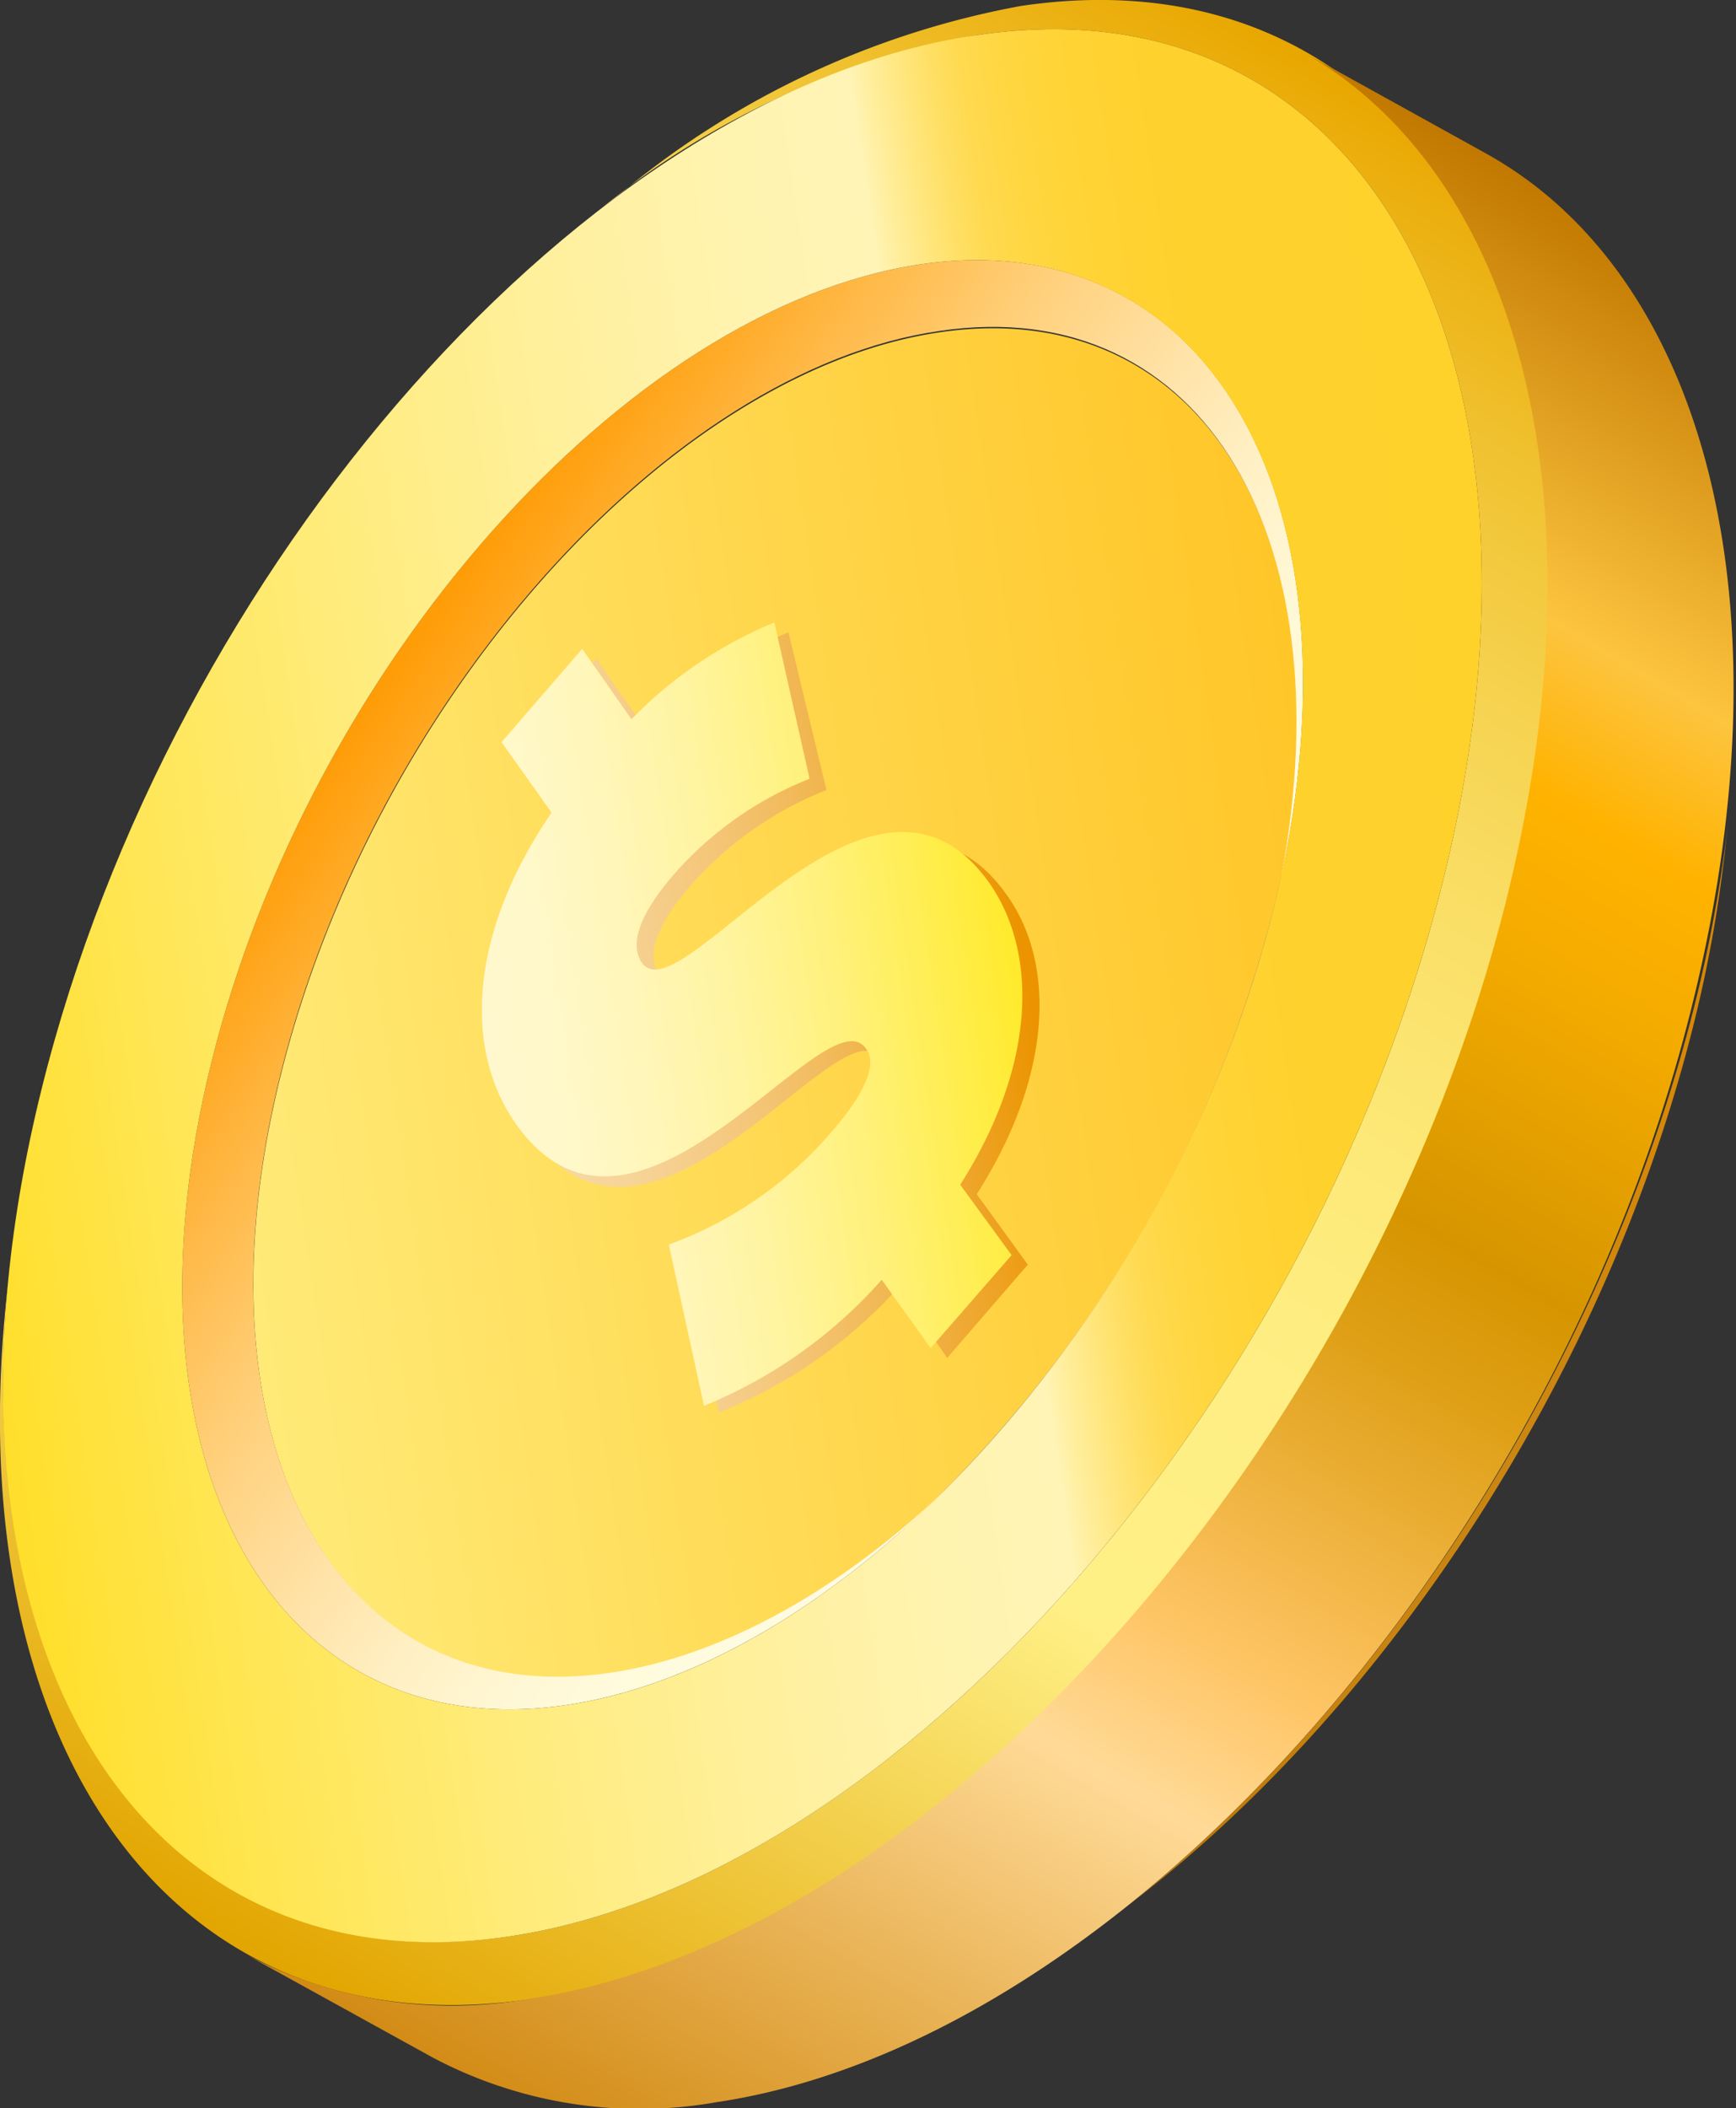 <?xml version="1.0" encoding="UTF-8"?> <svg xmlns="http://www.w3.org/2000/svg" xmlns:xlink="http://www.w3.org/1999/xlink" viewBox="0 0 49.32 59.88"><rect x="0" y="0" width="49.32" height="59.88" fill="#333333" stroke="none"/> <defs> <style>.cls-1{fill:url(#Безымянный_градиент_2441);}.cls-2{fill:url(#Безымянный_градиент_245);}.cls-3{fill:#828282;}.cls-4{fill:url(#Безымянный_градиент_19);}.cls-5{fill:url(#Безымянный_градиент_32);}.cls-6{fill:url(#Безымянный_градиент_31);}.cls-7{fill:url(#Безымянный_градиент_30);}.cls-8{fill:url(#Безымянный_градиент_29);}.cls-9{fill:url(#Безымянный_градиент_400);}</style> <linearGradient id="Безымянный_градиент_2441" x1="6.07" y1="28.45" x2="38.15" y2="28.45" gradientTransform="translate(-4.07 3.62) rotate(-8.54)" gradientUnits="userSpaceOnUse"> <stop offset="0" stop-color="#ffea77"></stop> <stop offset="1" stop-color="#ffc628"></stop> </linearGradient> <linearGradient id="Безымянный_градиент_245" x1="244.76" y1="114.06" x2="265.82" y2="130.35" gradientTransform="translate(-239.83 -82.87) rotate(-2.58)" gradientUnits="userSpaceOnUse"> <stop offset="0" stop-color="#f90"></stop> <stop offset="0.01" stop-color="#ff9b04"></stop> <stop offset="0.19" stop-color="#ffb845"></stop> <stop offset="0.35" stop-color="#ffd07b"></stop> <stop offset="0.51" stop-color="#ffe2a6"></stop> <stop offset="0.64" stop-color="#fff0c4"></stop> <stop offset="0.76" stop-color="#fff8d6"></stop> <stop offset="0.85" stop-color="#fffbdd"></stop> <stop offset="1" stop-color="#fefbe3"></stop> </linearGradient> <linearGradient id="Безымянный_градиент_19" x1="-121.31" y1="59.36" x2="-85.48" y2="59.36" gradientTransform="translate(42.95 -79.73) rotate(-59.59)" gradientUnits="userSpaceOnUse"> <stop offset="0" stop-color="#b87300"></stop> <stop offset="0.07" stop-color="#be7906"></stop> <stop offset="0.25" stop-color="#c8830f"></stop> <stop offset="0.48" stop-color="#cb8612"></stop> <stop offset="0.65" stop-color="#d2870b"></stop> <stop offset="0.98" stop-color="#dc8900"></stop> </linearGradient> <linearGradient id="Безымянный_градиент_32" x1="-134.82" y1="38.09" x2="-73" y2="38.09" gradientTransform="translate(42.95 -79.73) rotate(-59.59)" gradientUnits="userSpaceOnUse"> <stop offset="0" stop-color="#e2a500"></stop> <stop offset="0.33" stop-color="#fff086"></stop> <stop offset="0.47" stop-color="#feee83"></stop> <stop offset="0.58" stop-color="#fde978"></stop> <stop offset="0.69" stop-color="#fadf67"></stop> <stop offset="0.79" stop-color="#f6d24f"></stop> <stop offset="0.89" stop-color="#f0c12f"></stop> <stop offset="0.98" stop-color="#eaac09"></stop> <stop offset="1" stop-color="#e8a700"></stop> </linearGradient> <linearGradient id="Безымянный_градиент_31" x1="-134.82" y1="48.58" x2="-72.85" y2="48.58" gradientTransform="translate(42.95 -79.73) rotate(-59.59)" gradientUnits="userSpaceOnUse"> <stop offset="0" stop-color="#d28b15"></stop> <stop offset="0.14" stop-color="#e9b356"></stop> <stop offset="0.27" stop-color="#ffda97"></stop> <stop offset="0.34" stop-color="#ffc668"></stop> <stop offset="0.38" stop-color="#f7bc53"></stop> <stop offset="0.5" stop-color="#dfa017"></stop> <stop offset="0.56" stop-color="#d69500"></stop> <stop offset="0.69" stop-color="#f4ab00"></stop> <stop offset="0.76" stop-color="#ffb300"></stop> <stop offset="0.83" stop-color="#fdc43f"></stop> <stop offset="1" stop-color="#c17800"></stop> </linearGradient> <linearGradient id="Безымянный_градиент_30" x1="-1.47" y1="27.82" x2="44.04" y2="27.82" gradientTransform="translate(-4.07 3.62) rotate(-8.54)" gradientUnits="userSpaceOnUse"> <stop offset="0" stop-color="#ffdf2b"></stop> <stop offset="0.14" stop-color="#ffe656"></stop> <stop offset="0.3" stop-color="#ffec7f"></stop> <stop offset="0.44" stop-color="#fff09c"></stop> <stop offset="0.56" stop-color="#fff3af"></stop> <stop offset="0.65" stop-color="#fff4b5"></stop> <stop offset="0.66" stop-color="#ffefa1"></stop> <stop offset="0.68" stop-color="#ffe782"></stop> <stop offset="0.7" stop-color="#ffe066"></stop> <stop offset="0.72" stop-color="#ffda50"></stop> <stop offset="0.75" stop-color="#ffd63f"></stop> <stop offset="0.79" stop-color="#ffd334"></stop> <stop offset="0.84" stop-color="#ffd12d"></stop> <stop offset="0.98" stop-color="#ffd12b"></stop> </linearGradient> <linearGradient id="Безымянный_градиент_29" x1="14.11" y1="28.92" x2="29.58" y2="28.92" gradientTransform="translate(-4.07 3.62) rotate(-8.54)" gradientUnits="userSpaceOnUse"> <stop offset="0" stop-color="#f7d9a6"></stop> <stop offset="0.12" stop-color="#f7d7a0"></stop> <stop offset="0.28" stop-color="#f6d090"></stop> <stop offset="0.46" stop-color="#f4c576"></stop> <stop offset="0.65" stop-color="#f1b651"></stop> <stop offset="0.85" stop-color="#eea222"></stop> <stop offset="0.98" stop-color="#ec9400"></stop> </linearGradient> <linearGradient id="Безымянный_градиент_400" x1="13.69" y1="28.58" x2="29.16" y2="28.58" gradientTransform="translate(-4.07 3.62) rotate(-8.54)" gradientUnits="userSpaceOnUse"> <stop offset="0" stop-color="#fff8cf"></stop> <stop offset="0.13" stop-color="#fff8c9"></stop> <stop offset="0.29" stop-color="#fff6b9"></stop> <stop offset="0.47" stop-color="#fff49f"></stop> <stop offset="0.67" stop-color="#fff17a"></stop> <stop offset="0.87" stop-color="#ffed4b"></stop> <stop offset="1" stop-color="#ffea2b"></stop> </linearGradient> </defs> <title>Ресурс 14</title> <g id="Слой_2" data-name="Слой 2"> <g id="coins"> <path class="cls-1" d="M26.69,9.44c7.76-1.15,12,6.44,9.38,17s-11,20-18.72,21.12-12-6.44-9.38-17S18.93,10.58,26.69,9.44ZM22.07,28.27a.3.3,0,0,0-.2.23c0,.11,0,.19.1.18a.34.34,0,0,0,.2-.23C22.2,28.34,22.15,28.26,22.07,28.27Z"></path> <path class="cls-2" d="M26.13,7.51C17.79,8.75,8.79,18.91,6,30.2S7.75,49.66,16.09,48.43c3.5-.52,7.11-2.61,10.34-5.7l.54-.51c-3,2.87-6.37,4.81-9.62,5.29-7.76,1.15-12-6.44-9.38-17s11-20,18.72-21.11c7.51-1.12,11.69,6,9.61,16l.15-.73C38.68,13.92,34.2,6.32,26.13,7.51Z"></path> <path class="cls-3" d="M26.43,42.73l.54-.51a33.7,33.7,0,0,0,9.1-15.83c.08-.33.16-.67.23-1l.15-.73c-.08.35-.16.71-.25,1.08A36.11,36.11,0,0,1,26.43,42.73Z"></path> <path class="cls-4" d="M32.45,53.81l-.7.55c7.43-5.82,13.87-15.58,16.44-26a39.74,39.74,0,0,0,.94-5.3l-.1.89A37.69,37.69,0,0,1,48.14,29C45.68,38.94,39.54,48.26,32.45,53.81Z"></path> <path class="cls-5" d="M29,.17a24.73,24.73,0,0,0-11.2,5.19l-.71.55A23.67,23.67,0,0,1,27.74,1C38.75-.67,44.7,10.1,41,25S25.49,53.35,14.48,55C4.82,56.41-.95,48.3.25,36.21l-.09.9C-1.09,49.77,5,58.28,15.07,56.78c11.54-1.71,24-15.77,27.84-31.4S40.5-1.54,29,.17Z"></path> <path class="cls-6" d="M12.31,58.45,7,55.52a12.5,12.5,0,0,0,8,1.26c11.54-1.71,24-15.77,27.84-31.4,2.8-11.44.21-20.56-5.91-23.95l5.29,2.93c6.11,3.39,8.71,12.51,5.9,24C44.35,43.94,31.89,58,20.35,59.71A12.56,12.56,0,0,1,12.31,58.45Z"></path> <path class="cls-7" d="M27.74,1C38.75-.67,44.7,10.1,41,25S25.49,53.35,14.48,55s-17-9.14-13.3-24.06S16.73,2.59,27.74,1ZM26.13,7.51C17.79,8.75,8.79,18.91,6,30.2S7.75,49.66,16.09,48.43,33.43,37,36.2,25.74,34.47,6.28,26.13,7.51Z"></path> <path class="cls-8" d="M27.75,33.92l1.45,2-2.29,2.65-1.39-2a13.6,13.6,0,0,1-5.1,3.55l-1-4.59A11.09,11.09,0,0,0,24,32.46c1.09-1.26,1.3-2,1-2.41-1.15-1.61-6.52,7-9.93,2.17-1.48-2.08-1.39-5.36,1-8.86l-1.43-2,2.3-2.65,1.4,2a12.22,12.22,0,0,1,4.06-2.75l1.08,4.48a10.09,10.09,0,0,0-3.85,2.7c-1.12,1.3-1.22,2.08-.91,2.52,1.1,1.54,6.49-7,9.86-2.27C30,27.33,29.92,30.52,27.75,33.92Z"></path> <path class="cls-9" d="M27.28,33.65l1.46,2-2.3,2.64-1.39-1.94A13.56,13.56,0,0,1,20,39.93l-1-4.58a11.11,11.11,0,0,0,4.6-3.17c1.09-1.26,1.3-2,1-2.4-1.15-1.62-6.52,6.95-9.93,2.16-1.48-2.07-1.39-5.36,1-8.86l-1.42-2,2.29-2.65,1.4,2a12.08,12.08,0,0,1,4.06-2.75L23,22.12a10,10,0,0,0-3.85,2.71c-1.12,1.29-1.22,2.07-.91,2.52,1.1,1.54,6.49-7,9.86-2.28C29.49,27.05,29.45,30.24,27.28,33.65Z"></path> </g> </g> </svg> 